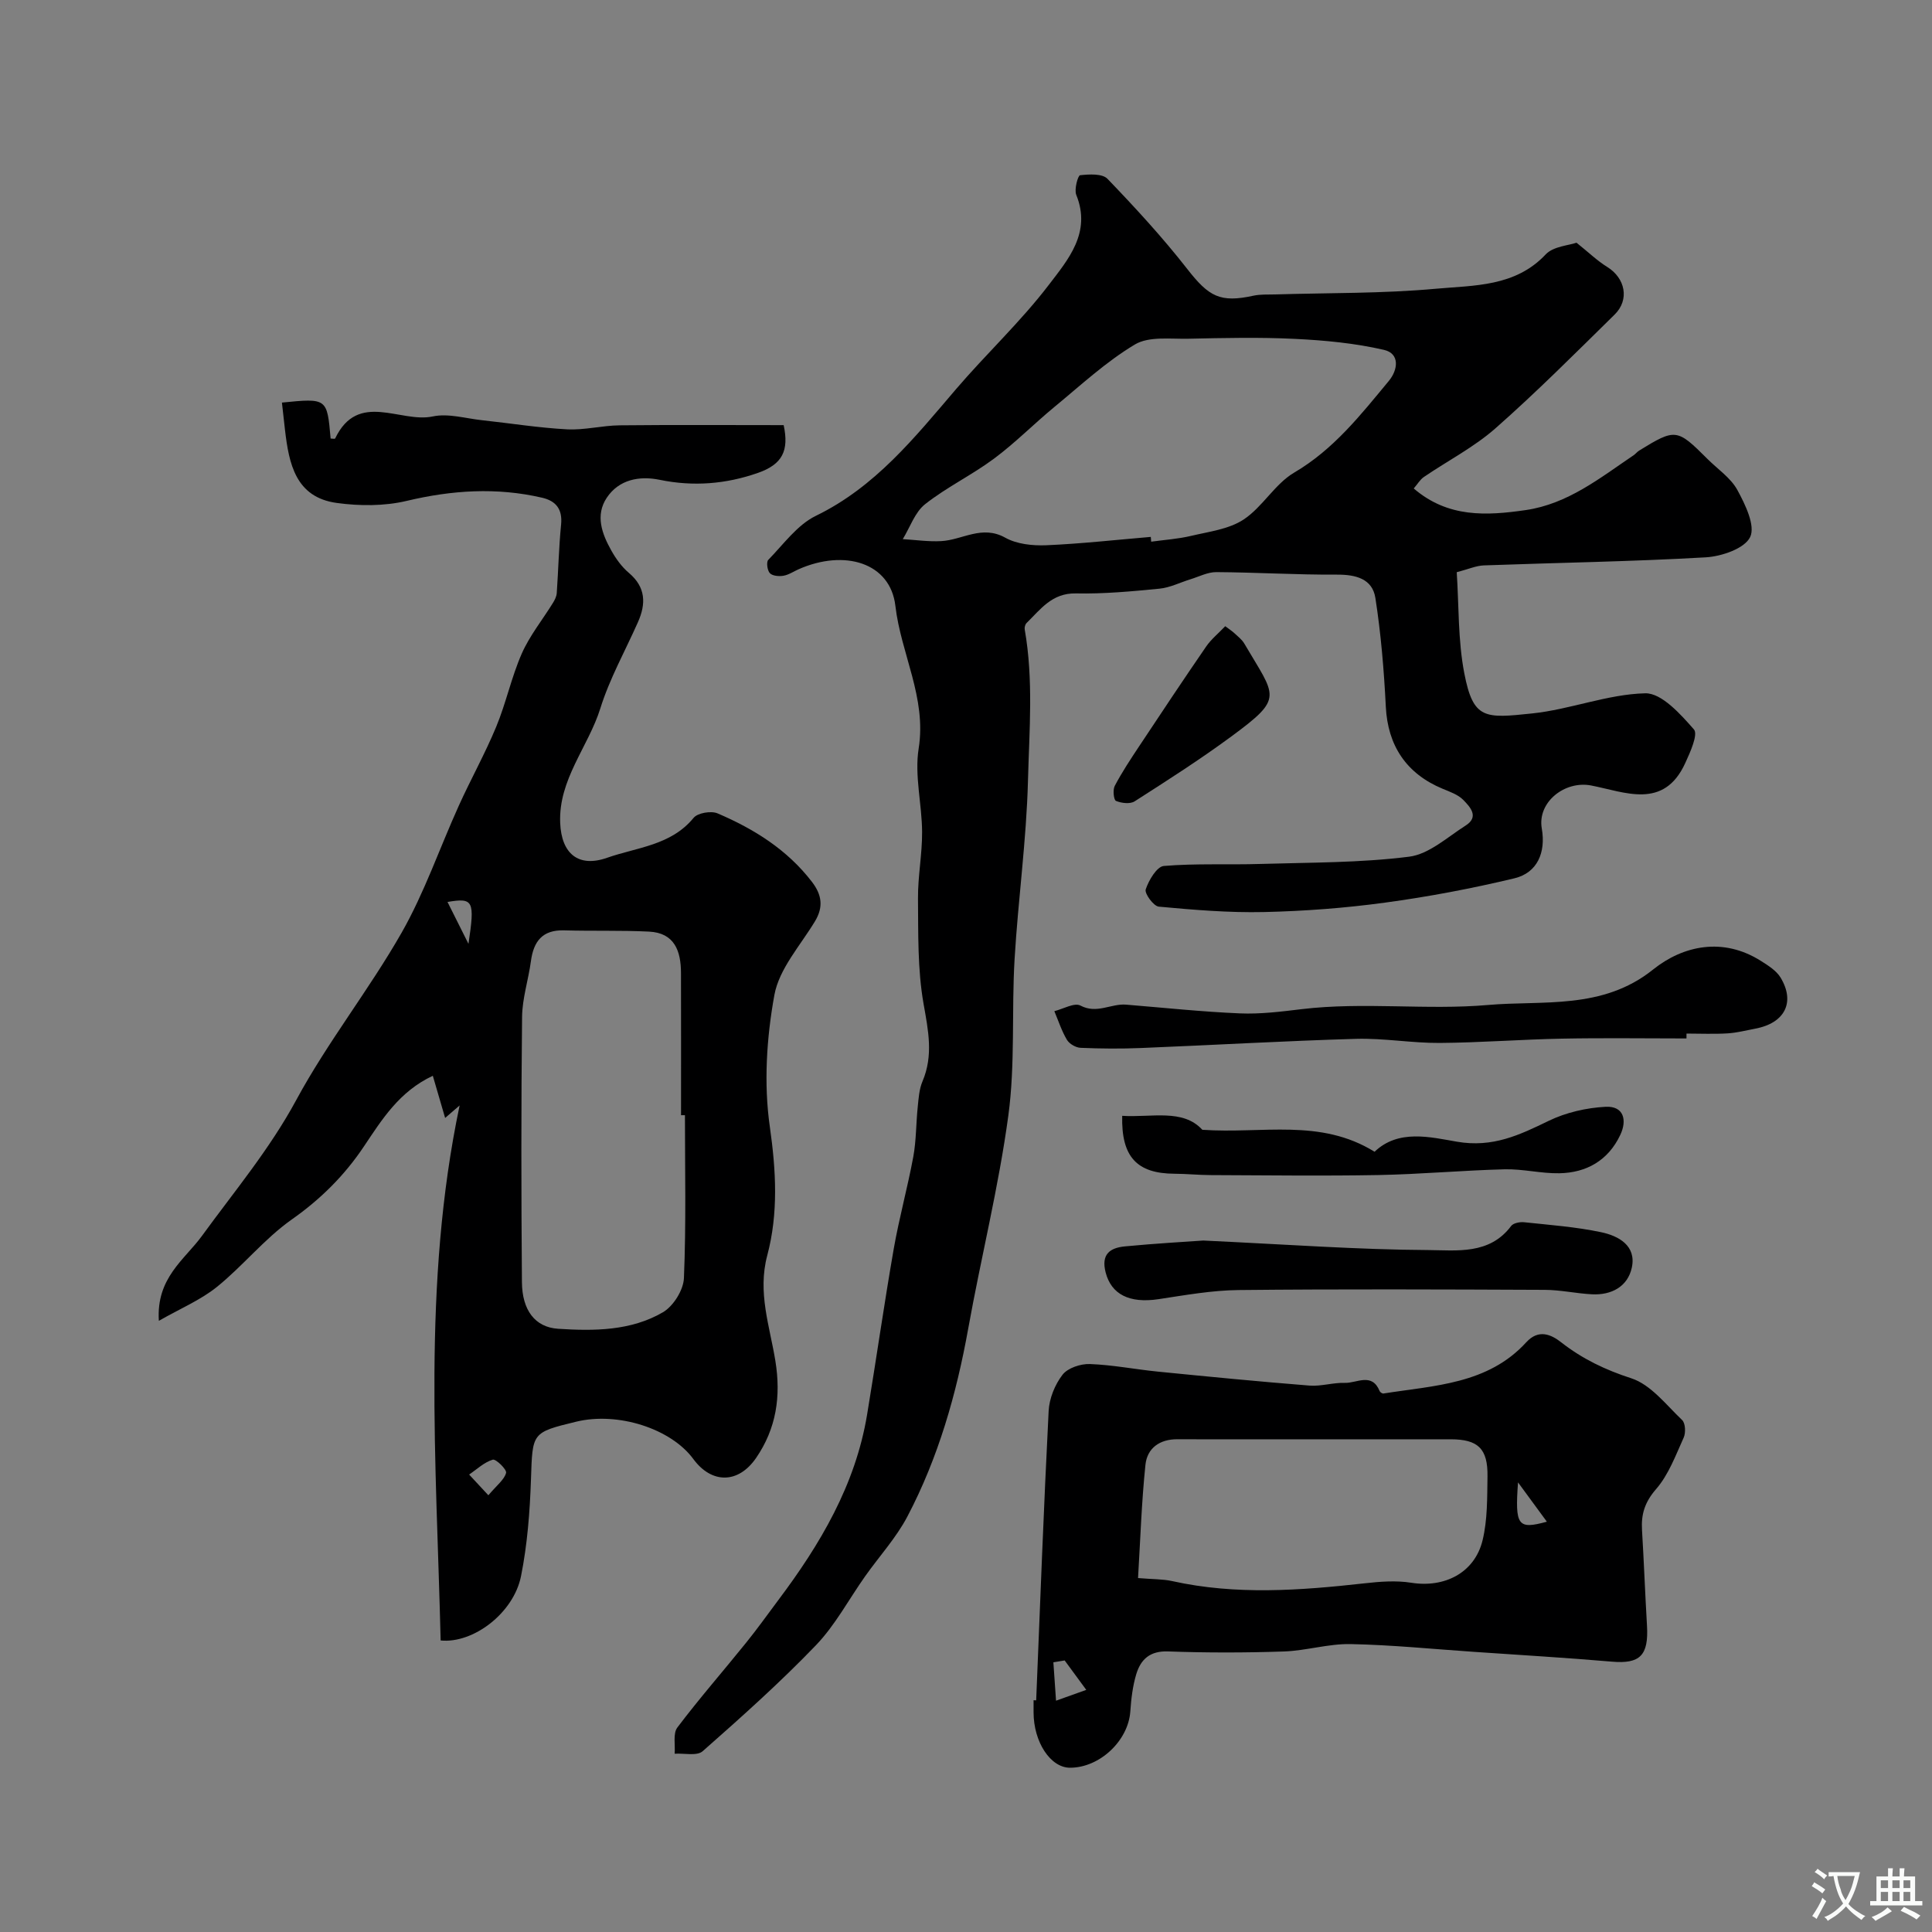 <svg enable-background="new 0 0 400 400" viewBox="0 0 400 400" xmlns="http://www.w3.org/2000/svg"><rect x="0" y="0" width="400" height="400" fill="#808080" stroke="none"/><g fill="#000001"><path d="m326.4 50.25c2.47 1.97 4.27 3.73 6.36 5.02 3.73 2.31 4.67 6.77 1.53 9.86-8.11 7.97-16.14 16.03-24.66 23.54-4.45 3.92-9.9 6.72-14.84 10.09-.77.53-1.28 1.43-2.09 2.37 7.08 6.1 15.07 5.65 23.17 4.48 8.73-1.27 15.39-6.65 22.37-11.37.41-.28.72-.7 1.14-.96 7.51-4.61 7.82-4.57 14.12 1.73 2.12 2.12 4.83 3.92 6.21 6.45 1.63 2.99 3.76 7.39 2.64 9.73-1.14 2.38-5.91 4.01-9.19 4.2-15.3.88-30.64 1.11-45.96 1.67-1.59.06-3.15.77-5.6 1.41.46 6.9.24 14.07 1.57 20.94 1.85 9.57 4.25 9.33 14.04 8.3 7.88-.82 15.59-3.98 23.42-4.17 3.38-.08 7.31 4.32 10.08 7.48.9 1.03-.77 4.73-1.8 6.97-4.45 9.73-12.51 5.97-19.51 4.63-5.43-1.03-11.14 3.45-10.19 8.91.87 4.98-.93 9.17-5.65 10.31-8.84 2.12-17.81 3.82-26.82 5.04-8.29 1.13-16.69 1.76-25.06 1.95-7.25.16-14.53-.45-21.77-1.12-1.07-.1-2.99-2.72-2.7-3.58.63-1.89 2.3-4.71 3.74-4.84 6.66-.56 13.38-.21 20.08-.42 10.25-.31 20.57-.22 30.71-1.5 4.12-.52 7.93-4.05 11.72-6.46 2.84-1.81.9-3.85-.49-5.28-1.08-1.11-2.78-1.7-4.28-2.32-7.56-3.14-11.37-8.98-11.77-16.97-.38-7.53-1-15.08-2.16-22.53-.62-3.99-4.05-4.86-7.98-4.84-8.32.05-16.64-.47-24.95-.52-1.78-.01-3.57.93-5.35 1.48-2.15.66-4.25 1.74-6.44 1.95-5.74.56-11.53 1.1-17.29.98-4.95-.1-7.31 3.29-10.21 6.13-.3.29-.46.93-.38 1.35 1.83 10.4.94 20.9.67 31.31-.32 12.32-2.04 24.59-2.77 36.91-.64 10.78.15 21.72-1.29 32.37-2 14.82-5.66 29.4-8.31 44.14-2.44 13.56-6.18 26.68-12.58 38.88-2.33 4.44-5.83 8.25-8.75 12.38-3.39 4.79-6.2 10.14-10.22 14.32-7.4 7.7-15.41 14.85-23.43 21.92-1.18 1.04-3.83.39-5.8.52.15-1.84-.38-4.19.56-5.43 4.54-6.01 9.51-11.69 14.24-17.56 2.31-2.86 4.44-5.85 6.64-8.79 8.7-11.58 15.98-23.85 18.4-38.41 1.9-11.44 3.53-22.93 5.52-34.35 1.12-6.4 2.87-12.68 4.05-19.07.62-3.39.56-6.9.92-10.34.18-1.77.3-3.65.98-5.25 2.29-5.39 1.2-10.54.22-16.08-1.25-7.11-1.08-14.49-1.15-21.77-.04-4.6.88-9.2.85-13.8-.03-5.77-1.6-11.69-.71-17.27 1.67-10.52-3.67-19.6-4.82-29.53-1.04-8.95-10.52-11.78-20.02-7.59-1.05.46-2.05 1.16-3.15 1.35-.92.16-2.26.05-2.82-.53-.53-.56-.76-2.31-.33-2.75 3.14-3.21 5.99-7.24 9.85-9.12 12.31-5.98 20.45-16.2 28.99-26.19 6.27-7.33 13.39-13.97 19.23-21.61 3.97-5.21 8.88-10.82 5.7-18.65-.46-1.13.34-4.02.79-4.07 1.88-.21 4.6-.37 5.67.74 5.76 5.99 11.41 12.13 16.52 18.67 4.47 5.73 6.79 7.04 13.7 5.53 1.44-.31 2.97-.22 4.46-.26 11.11-.34 22.27-.17 33.32-1.18 7.92-.72 16.45-.37 22.79-7.17 1.59-1.62 4.75-1.8 6.32-2.36zm-88.14 60.91c.03.33.05.66.08.99 2.75-.38 5.56-.56 8.25-1.2 3.72-.88 7.84-1.38 10.89-3.39 3.92-2.59 6.47-7.37 10.48-9.72 8.17-4.8 13.76-11.95 19.58-18.97 1.91-2.3 2.32-5.66-.99-6.43-6.01-1.39-12.27-1.98-18.45-2.28-7.34-.36-14.72-.19-22.07-.03-3.74.08-8.16-.54-11.06 1.19-5.99 3.58-11.22 8.45-16.65 12.92-4.25 3.5-8.13 7.46-12.54 10.73-4.56 3.39-9.79 5.9-14.24 9.41-2.12 1.67-3.12 4.78-4.63 7.24 2.66.16 5.33.56 7.97.41 4.39-.24 8.42-3.4 13.24-.71 2.39 1.34 5.64 1.68 8.47 1.57 7.22-.31 14.44-1.12 21.67-1.73z"/><path d="m58.37 83.35c9.35-.93 9.35-.93 10.08 7.44.32.01.87.12.94-.01 4.77-9.94 13.48-3.13 20.21-4.56 3.22-.69 6.84.43 10.27.79 5.85.63 11.68 1.57 17.54 1.88 3.62.19 7.28-.8 10.93-.83 11.32-.12 22.64-.04 33.91-.04 1.13 5.27-.24 8.11-5.33 9.89-6.6 2.31-13.36 2.87-20.34 1.43-4.18-.86-8.43-.08-10.96 3.72-2.41 3.62-1 7.46.94 10.91.95 1.7 2.16 3.39 3.63 4.63 3.52 2.97 3.59 6.38 1.89 10.21-2.63 5.93-5.86 11.68-7.78 17.83-2.51 8.02-8.7 14.73-8.32 23.76.27 6.35 3.77 9.29 9.73 7.19 6.17-2.17 13.2-2.54 17.89-8.26.84-1.03 3.63-1.5 4.96-.93 7.56 3.23 14.43 7.51 19.56 14.2 2.03 2.65 2.4 5.17.62 8.13-3.02 5.01-7.42 9.84-8.41 15.26-1.62 8.88-2.22 18.36-.95 27.25 1.3 9.12 1.79 17.97-.53 26.69-2.04 7.67.52 14.66 1.68 21.81 1.2 7.39.18 14.03-3.98 20.1-3.7 5.4-9.22 5.38-13 .24-4.65-6.32-15.62-9.82-24.23-7.74-9.31 2.26-9.06 2.26-9.39 12.02-.23 6.68-.75 13.44-2.06 19.97-1.54 7.67-9.92 13.99-16.64 13.31-.88-36.87-3.85-73.82 3.93-110.77-1 .86-1.91 1.65-3 2.59-.82-2.81-1.64-5.63-2.55-8.73-6.96 3.26-10.53 9.06-14.26 14.62-4.04 6.04-8.96 10.92-14.97 15.15-5.63 3.97-10.07 9.58-15.47 13.94-3.39 2.73-7.58 4.48-12.02 7.02-.58-8.91 5.35-12.67 8.92-17.58 6.72-9.24 14.01-17.93 19.53-28.14 6.48-11.99 15.08-22.82 21.83-34.67 4.73-8.31 7.86-17.52 11.83-26.28 2.48-5.48 5.43-10.76 7.73-16.31 2.05-4.94 3.15-10.28 5.3-15.17 1.64-3.72 4.3-7 6.46-10.5.37-.6.73-1.32.78-2.01.33-4.73.43-9.49.9-14.21.31-3.19-1.08-4.89-3.96-5.55-9.38-2.17-18.62-1.57-28 .66-4.62 1.1-9.75 1.08-14.49.43-8.54-1.17-9.9-8.14-10.72-15.16-.2-1.78-.4-3.55-.63-5.62zm83.44 147.54c-.27 0-.54 0-.81 0 0-9.82.02-19.64-.01-29.46-.01-4.51-1.32-8.29-6.61-8.55-5.86-.29-11.74-.09-17.61-.26-4.49-.12-6.3 2.29-6.85 6.38-.52 3.87-1.79 7.69-1.83 11.55-.2 18.31-.18 36.62-.03 54.93.05 5.73 2.67 9.32 7.5 9.63 7.41.48 15.06.45 21.69-3.42 2.16-1.26 4.25-4.6 4.35-7.07.47-11.23.21-22.49.21-33.73zm-40.7 78.69c1.78-2.11 3.3-3.23 3.67-4.64.18-.68-2.11-2.93-2.76-2.73-1.78.53-3.28 1.99-4.89 3.08 1.04 1.12 2.07 2.24 3.98 4.29zm-4.12-114.17c1.35-8.96 1.02-9.57-4.34-8.67 1.5 2.98 2.92 5.83 4.34 8.67z"/><path d="m214.53 352.04c.82-19.97 1.56-39.94 2.58-59.9.13-2.59 1.29-5.47 2.88-7.52 1.08-1.4 3.74-2.28 5.65-2.21 4.71.17 9.39 1.1 14.1 1.57 10.45 1.04 20.91 2.06 31.37 2.89 2.41.19 4.89-.64 7.32-.56 2.45.09 5.61-2.23 7.21 1.7.1.24.55.54.79.5 10.52-1.67 21.61-1.9 29.56-10.6 2.57-2.82 5.19-1.6 7.23 0 4.42 3.45 9.12 5.7 14.52 7.45 4.04 1.31 7.21 5.49 10.53 8.65.68.65.77 2.63.32 3.63-1.67 3.69-3.13 7.69-5.72 10.67-2.33 2.68-3.11 5.19-2.91 8.46.4 6.59.64 13.19 1.03 19.78.37 6.21-1.46 7.97-7.24 7.48-9.5-.82-19.03-1.37-28.55-2.03-8.52-.58-17.04-1.44-25.57-1.61-4.6-.09-9.2 1.37-13.82 1.53-7.99.27-16 .28-23.98-.01-3.74-.14-5.64 1.64-6.57 4.68-.75 2.47-1.06 5.13-1.24 7.73-.41 6.05-6.3 11.66-12.47 11.67-4.05.01-7.56-5.31-7.56-11.48 0-.83 0-1.67 0-2.5.19.02.37.03.54.03zm21.09-25.32c3.08.26 5.11.2 7.03.62 13.26 2.95 26.54 1.95 39.86.47 3.2-.36 6.53-.62 9.67-.12 6.88 1.1 13.12-2.03 14.77-8.78 1.03-4.24.95-8.8 1.02-13.22.09-5.77-1.96-7.7-7.63-7.7-13.19-.01-26.39 0-39.58 0-5.66 0-11.33.03-16.99-.01-3.68-.02-6.26 1.84-6.62 5.3-.8 7.69-1.05 15.42-1.53 23.44zm-15.19 17.06c-.78.13-1.56.25-2.34.38.18 2.65.36 5.3.55 7.95 1.86-.67 3.73-1.33 6.26-2.24-1.92-2.61-3.19-4.35-4.47-6.09zm93.86-36.87c-.65 9-.05 9.79 5.97 8.14-1.86-2.54-3.66-4.99-5.97-8.14z"/><path d="m349.17 215c-8.59 0-17.18-.13-25.77.04-8.45.16-16.88.83-25.33.89-5.76.04-11.53-1.01-17.28-.85-14.85.43-29.69 1.3-44.54 1.9-4.17.17-8.36.14-12.53-.04-.99-.04-2.32-.82-2.82-1.65-1.1-1.84-1.77-3.95-2.61-5.94 1.83-.45 4.16-1.82 5.4-1.16 3.39 1.8 6.33-.44 9.45-.19 7.85.64 15.69 1.48 23.56 1.81 4.23.18 8.52-.36 12.75-.87 12.89-1.55 25.93.24 38.64-.87 11.33-.99 23.69 1.06 34.15-7.33 6.21-4.98 14.48-6.77 22.34-1.79 1.5.95 3.19 2 4.07 3.45 3.09 5.12.86 9.42-5.22 10.57-1.92.36-3.83.86-5.77.98-2.82.17-5.66.04-8.49.04z"/><path d="m249.13 256.84c17.53.82 32.04 1.89 46.56 1.97 5.89.04 12.7 1.02 17.18-4.99.45-.6 1.8-.86 2.68-.77 5.34.57 10.73.96 15.97 2.07 3.6.76 7.31 2.79 6.33 7.33-.85 3.93-4.22 5.73-8.26 5.52-3.27-.17-6.52-.91-9.78-.92-21.13-.09-42.26-.18-63.39.04-5.53.06-11.07 1.06-16.57 1.89-6.07.91-9.76-1.03-10.93-5.5-1-3.83.9-5.13 3.99-5.43 6.38-.61 12.8-.97 16.22-1.21z"/><path d="m232.34 231.02c6.06.39 12.56-1.53 16.59 2.89 12.44.87 24.4-2.43 35.66 4.55 4.93-4.73 11.54-3.03 17.07-2.08 7.4 1.27 12.92-1.38 19-4.33 3.57-1.73 7.78-2.69 11.76-2.9 3.77-.2 4.5 2.76 3.03 5.85-2.49 5.24-6.96 7.81-12.61 7.91-3.76.07-7.54-.91-11.29-.82-8.75.22-17.48 1.03-26.22 1.19-11.57.21-23.14.05-34.71.01-2.48-.01-4.96-.27-7.44-.28-7.8-.04-11.05-3.49-10.84-11.99z"/><path d="m253.67 129.65c.88.66 1.42 1 1.88 1.43.73.68 1.57 1.32 2.06 2.15 6.55 11.17 8.31 11.15-2.68 19.25-6.46 4.76-13.25 9.1-20.02 13.43-.94.6-2.73.38-3.86-.09-.47-.2-.69-2.3-.25-3.12 1.5-2.84 3.28-5.53 5.06-8.21 4.58-6.91 9.17-13.81 13.86-20.63 1.04-1.52 2.55-2.73 3.95-4.21z"/></g><path d="m377.9 391.2c-.2.3-.4.5-.6.8-.7-.6-1.4-1-2.2-1.5.2-.3.4-.5.5-.8.6.4 1.4.8 2.3 1.5zm-1.8 6.1c-.2-.2-.5-.4-.9-.6.4-.6.8-1.2 1.2-1.9s.7-1.3.9-1.9c.3.3.5.5.8.7-.7 1.3-1.4 2.6-2 3.7zm2.2-9c-.3.3-.5.5-.6.8-.6-.6-1.3-1.1-2-1.5.3-.3.5-.5.6-.7.6.5 1.3.9 2 1.4zm.3.2v-.9h2 4.5c-.3 1.3-.6 2.5-1 3.6s-.9 2.1-1.4 3c.4.5 1 1 1.6 1.4s1.2.8 1.9 1.1c-.3.2-.5.4-.8.8-.4-.3-1-.7-1.6-1.2s-1.2-1.1-1.6-1.6c-.5.6-1.1 1.1-1.7 1.6s-1.4.9-2.1 1.4c-.1-.3-.3-.5-.7-.8.6-.2 1.2-.5 1.9-1s1.4-1.1 2-1.8c-.5-.8-.9-1.6-1.2-2.5s-.6-2-.8-3.2c-.4.1-.7.1-1 .1zm2.5 2.7c.2 1 .7 1.7 1 2.2.3-.5.6-1.1 1-2s.6-1.9.9-3h-3.2-.4c.1.9.3 1.8.7 2.8z" fill="#fafbfa"/><path d="m396.5 388.5v1.5 3.6h1.5v.9c-.4 0-1 0-1.7 0h-7.9c-.5 0-.9 0-1.2 0v-.9h1.3v-3.5c0-.7 0-1.2 0-1.6h2.4c0-.8 0-1.4 0-1.7h1c0 .3-.1.8-.1 1.7h1.5c0-.8 0-1.4 0-1.7h1c0 .3-.1.9-.1 1.7zm-8.2 9.2c-.2-.3-.5-.5-.8-.8.8-.3 1.4-.6 1.9-.9s1-.7 1.4-1.1c.3.3.6.5.9.8-1.6 1-2.8 1.6-3.4 2zm2.6-6.8v-1.6h-1.5v1.6zm0 2.7v-1.9h-1.5v1.9zm2.4-2.7v-1.6h-1.5v1.6zm0 2.7v-1.9h-1.5v1.9zm.2 2 .7-.8c.4.2.9.5 1.6.8s1.3.7 1.8 1c-.3.3-.5.5-.8.8-.4-.3-1.5-1-3.3-1.8zm2-4.7v-1.6h-1.4v1.6zm0 2.7v-1.9h-1.4v1.9z" fill="#fafbfa"/></svg>